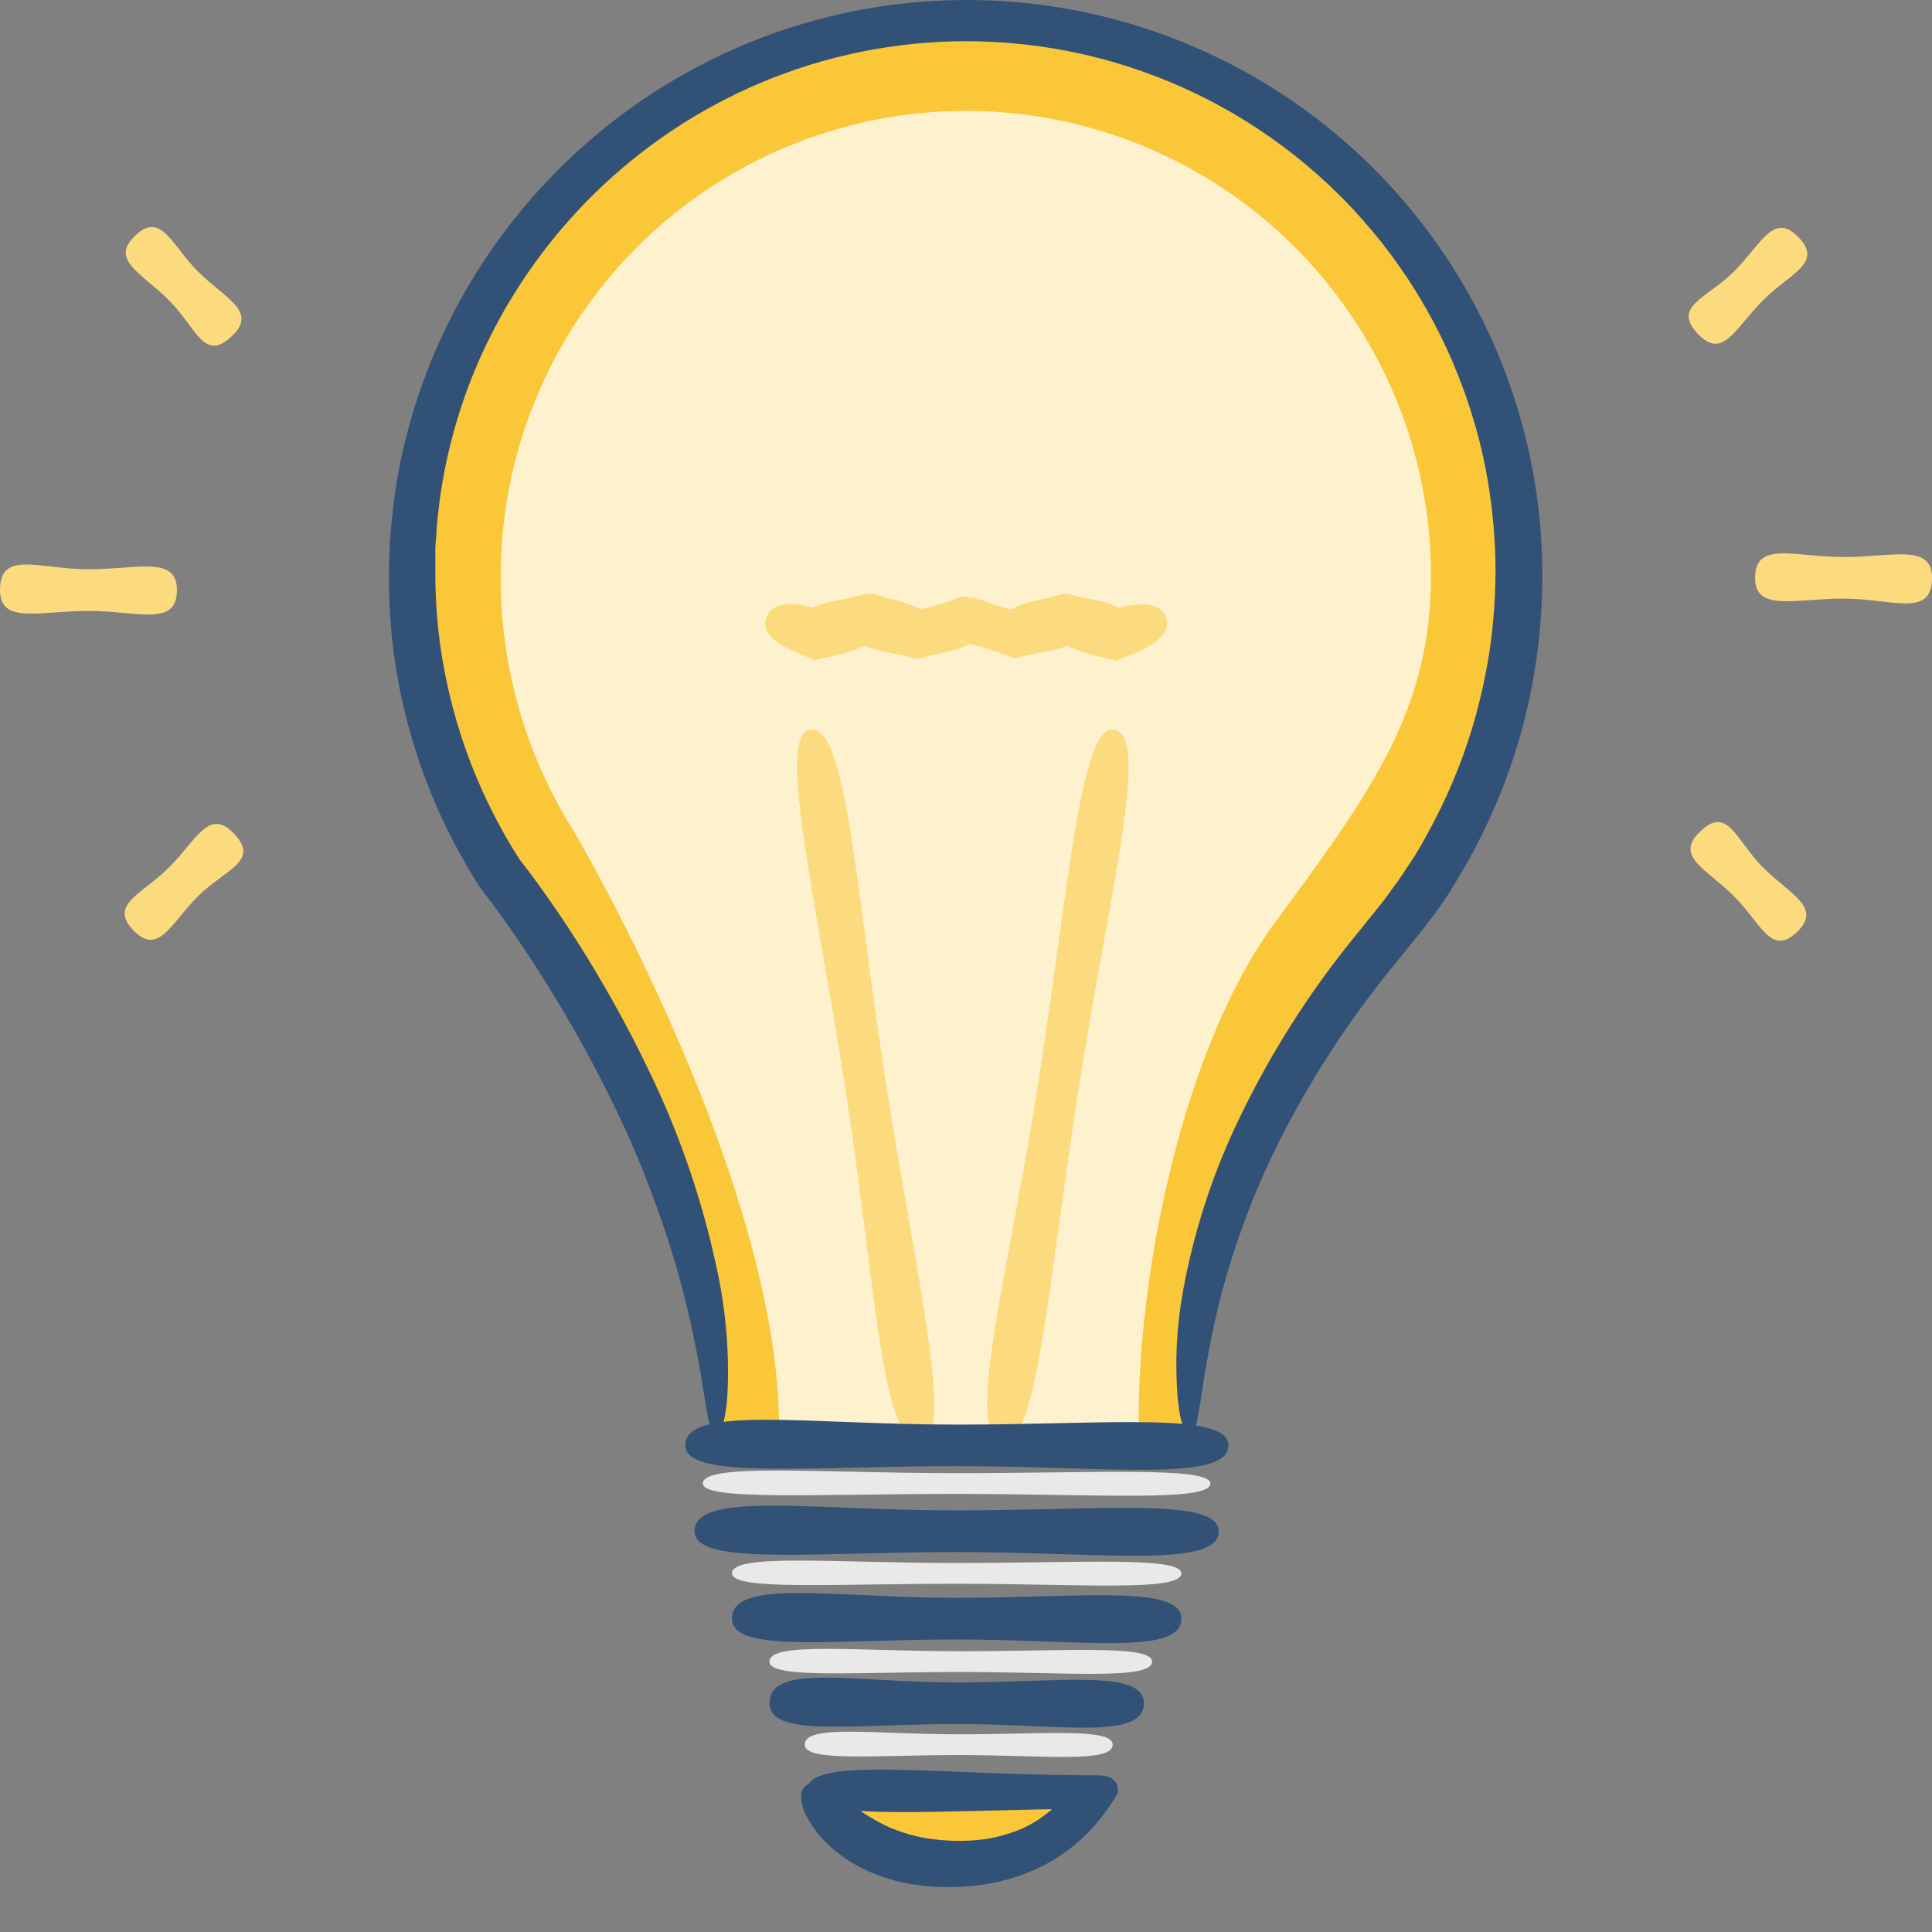 <svg width="24" height="24" viewBox="0 0 24 24" fill="none" xmlns="http://www.w3.org/2000/svg">
<rect x="0" y="0" width="24" height="24" fill="#808080" stroke="none"/>
<path d="M18.88 7.111C18.881 6.041 18.632 4.987 18.153 4.03C17.675 3.074 16.98 2.242 16.124 1.601C15.268 0.96 14.274 0.527 13.222 0.337C12.17 0.147 11.087 0.205 10.061 0.507C9.035 0.808 8.094 1.344 7.311 2.073C6.528 2.802 5.926 3.703 5.553 4.705C5.179 5.707 5.045 6.783 5.159 7.846C5.274 8.909 5.635 9.931 6.214 10.831L6.127 10.874C6.127 10.874 9.029 14.434 8.9 17.921H14.787C14.708 15.726 15.884 13.434 16.745 12.099C17.421 11.456 17.958 10.682 18.325 9.824C18.692 8.967 18.881 8.043 18.88 7.111Z" fill="#FEF1CE"/>
<path d="M18.88 7.111C18.881 6.041 18.632 4.987 18.153 4.03C17.675 3.074 16.98 2.242 16.124 1.601C15.268 0.96 14.274 0.527 13.222 0.337C12.17 0.147 11.087 0.205 10.061 0.507C9.035 0.808 8.094 1.344 7.311 2.073C6.528 2.802 5.926 3.703 5.553 4.705C5.179 5.707 5.045 6.783 5.159 7.846C5.274 8.909 5.635 9.931 6.214 10.831L6.127 10.874C6.127 10.874 9.029 14.434 8.9 17.921H14.787C14.708 15.726 15.884 13.434 16.745 12.099C17.421 11.456 17.958 10.682 18.325 9.824C18.692 8.967 18.881 8.043 18.88 7.111ZM14.15 17.921H9.675C9.78 14.822 7.138 10.342 7.138 10.342C6.537 9.395 6.218 8.295 6.22 7.173C6.218 6.414 6.365 5.662 6.654 4.96C6.942 4.258 7.366 3.62 7.901 3.082C8.436 2.544 9.072 2.116 9.772 1.824C10.472 1.531 11.223 1.38 11.982 1.377C12.741 1.375 13.493 1.523 14.194 1.811C14.896 2.099 15.535 2.523 16.073 3.058C16.611 3.593 17.038 4.229 17.331 4.929C17.623 5.629 17.775 6.38 17.777 7.139C17.777 8.785 17.08 9.778 15.882 11.401C14.675 12.99 14.085 15.984 14.15 17.921Z" fill="#F9C738"/>
<path d="M10.063 9.064C10.521 8.993 10.622 11.001 11.003 13.442C11.384 15.883 11.862 17.833 11.441 17.901C10.945 17.978 10.882 15.963 10.501 13.521C10.12 11.079 9.647 9.13 10.063 9.064Z" fill="#FCDA7E"/>
<path d="M13.839 9.064C14.298 9.135 13.781 11.081 13.4 13.521C13.019 15.961 12.883 17.965 12.46 17.901C11.964 17.823 12.518 15.883 12.899 13.442C13.28 11.001 13.421 8.998 13.839 9.064Z" fill="#FCDA7E"/>
<path d="M14.485 7.671C14.552 7.874 14.339 8.029 13.957 8.171L13.874 8.206L13.769 8.183C13.555 8.141 13.346 8.072 13.149 7.976H13.333C13.138 8.105 12.927 8.09 12.704 8.154L12.61 8.179L12.536 8.15C12.34 8.078 12.134 8.021 11.92 7.955V7.976H12.08C11.866 8.105 11.659 8.105 11.463 8.17L11.386 8.185L11.296 8.162C11.074 8.095 10.863 8.105 10.67 7.976H10.848C10.651 8.07 10.442 8.137 10.227 8.175L10.125 8.2L10.048 8.169C9.667 8.023 9.454 7.873 9.516 7.687C9.589 7.467 9.847 7.46 10.237 7.589H10.037C10.212 7.46 10.424 7.469 10.663 7.401L10.772 7.374H10.852C11.04 7.448 11.239 7.456 11.463 7.585H11.293C11.509 7.562 11.72 7.506 11.919 7.419L11.999 7.407L12.079 7.44V7.414C12.293 7.485 12.502 7.585 12.701 7.585H12.536C12.754 7.456 12.961 7.456 13.151 7.39L13.232 7.376L13.329 7.392C13.565 7.463 13.776 7.456 13.95 7.585H13.773C14.167 7.46 14.423 7.485 14.485 7.671Z" fill="#FCDA7E"/>
<path d="M8.9 17.831C8.869 17.831 8.842 17.782 8.816 17.694C8.79 17.606 8.772 17.474 8.743 17.306C8.669 16.817 8.566 16.332 8.435 15.855C8.223 15.103 7.943 14.371 7.597 13.671C7.396 13.261 7.164 12.83 6.894 12.388C6.761 12.167 6.618 11.944 6.464 11.718C6.313 11.494 6.148 11.261 5.979 11.046L5.968 11.032L5.961 11.02C5.36 10.087 4.986 9.025 4.869 7.921C4.839 7.62 4.827 7.318 4.833 7.017L4.841 6.797C4.841 6.712 4.852 6.643 4.858 6.564C4.867 6.411 4.891 6.258 4.909 6.103C5.005 5.474 5.185 4.86 5.444 4.278C5.997 3.036 6.89 1.975 8.018 1.216C9.02 0.543 10.175 0.134 11.378 0.028C12.58 -0.078 13.789 0.121 14.893 0.608C15.998 1.095 16.961 1.853 17.693 2.813C18.425 3.772 18.903 4.901 19.082 6.094C19.13 6.424 19.156 6.757 19.159 7.09C19.162 7.418 19.142 7.745 19.102 8.07C19.062 8.383 19.002 8.694 18.923 8.999C18.77 9.579 18.545 10.138 18.255 10.663C18.188 10.792 18.109 10.911 18.038 11.032C17.967 11.153 17.886 11.267 17.8 11.381L17.671 11.549L17.549 11.702L17.306 12.002C16.741 12.692 16.255 13.444 15.858 14.243C15.562 14.845 15.328 15.476 15.159 16.126C15.057 16.539 14.977 16.957 14.918 17.379C14.907 17.451 14.896 17.508 14.885 17.57C14.875 17.632 14.866 17.675 14.856 17.713C14.834 17.791 14.81 17.83 14.783 17.831C14.756 17.832 14.724 17.792 14.697 17.716C14.68 17.67 14.667 17.622 14.658 17.574C14.648 17.516 14.637 17.445 14.63 17.371C14.593 16.922 14.616 16.47 14.698 16.026C14.826 15.327 15.043 14.646 15.344 14.001C15.741 13.151 16.242 12.353 16.836 11.626L17.077 11.328L17.199 11.174L17.308 11.024C17.383 10.927 17.452 10.816 17.524 10.709C17.596 10.602 17.662 10.49 17.724 10.372C17.992 9.891 18.201 9.379 18.344 8.848C18.419 8.568 18.477 8.283 18.517 7.996C18.556 7.7 18.576 7.402 18.578 7.104C18.578 6.794 18.556 6.483 18.513 6.176C18.47 5.861 18.404 5.55 18.314 5.246C18.024 4.251 17.503 3.338 16.793 2.583C16.082 1.827 15.204 1.251 14.228 0.9C13.253 0.549 12.208 0.434 11.179 0.564C10.151 0.694 9.168 1.065 8.31 1.647C7.27 2.353 6.45 3.338 5.945 4.489C5.711 5.027 5.55 5.595 5.467 6.176C5.45 6.318 5.43 6.459 5.422 6.599C5.422 6.668 5.41 6.745 5.408 6.806V7.024C5.405 7.298 5.418 7.572 5.447 7.844C5.562 8.857 5.909 9.829 6.46 10.686L6.442 10.661C6.635 10.905 6.798 11.138 6.959 11.374C7.12 11.611 7.264 11.842 7.402 12.073C7.662 12.508 7.9 12.955 8.115 13.414C8.465 14.156 8.728 14.936 8.9 15.739C9.013 16.247 9.06 16.768 9.038 17.288C9.034 17.425 9.015 17.56 8.982 17.693C8.956 17.792 8.93 17.831 8.9 17.831Z" fill="#315176"/>
<path d="M15.036 18.429C15.036 18.66 13.625 18.558 11.884 18.558C10.143 18.558 8.731 18.643 8.731 18.429C8.731 18.171 10.143 18.3 11.884 18.3C13.625 18.3 15.036 18.216 15.036 18.429Z" fill="#E9E9E9"/>
<path d="M14.675 19.545C14.675 19.776 13.425 19.674 11.884 19.674C10.343 19.674 9.093 19.759 9.093 19.545C9.093 19.293 10.343 19.416 11.884 19.416C13.425 19.416 14.675 19.332 14.675 19.545Z" fill="#E9E9E9"/>
<path d="M14.312 20.641C14.312 20.874 13.248 20.77 11.935 20.77C10.623 20.77 9.558 20.857 9.558 20.641C9.558 20.391 10.622 20.512 11.935 20.512C13.249 20.512 14.312 20.428 14.312 20.641Z" fill="#E9E9E9"/>
<path d="M13.822 21.673C13.822 21.906 12.966 21.802 11.909 21.802C10.853 21.802 9.997 21.889 9.997 21.673C9.997 21.415 10.853 21.544 11.909 21.544C12.966 21.544 13.822 21.46 13.822 21.673Z" fill="#E9E9E9"/>
<path d="M10.024 22.183C10.217 22.486 10.483 22.736 10.798 22.909C11.113 23.081 11.466 23.172 11.825 23.172C12.185 23.172 12.538 23.081 12.853 22.909C13.168 22.736 13.434 22.486 13.627 22.183H10.024Z" fill="#F9C738"/>
<path d="M10.024 22.242C10.024 21.804 11.607 22.054 13.627 22.054H13.638C13.776 22.054 13.887 22.101 13.886 22.239C13.886 22.285 13.873 22.295 13.851 22.332C13.783 22.444 13.705 22.55 13.62 22.65C13.425 22.881 13.183 23.068 12.911 23.199C12.658 23.319 12.387 23.396 12.108 23.425C11.862 23.452 11.613 23.448 11.367 23.413C11.146 23.381 10.932 23.315 10.73 23.218C10.562 23.137 10.408 23.03 10.273 22.9C10.173 22.803 10.088 22.691 10.023 22.568C9.977 22.49 9.953 22.401 9.952 22.31C9.951 22.283 9.957 22.256 9.97 22.232C9.983 22.208 10.001 22.187 10.024 22.172C10.05 22.156 10.079 22.147 10.11 22.145C10.14 22.143 10.171 22.149 10.198 22.162C10.268 22.192 10.334 22.23 10.395 22.276C10.576 22.431 10.775 22.563 10.987 22.672C11.138 22.743 11.298 22.795 11.461 22.827C11.658 22.863 11.858 22.875 12.057 22.864C12.273 22.854 12.486 22.805 12.686 22.72C12.789 22.675 12.887 22.618 12.976 22.549C13.07 22.481 13.154 22.402 13.227 22.313C13.293 22.232 13.353 22.145 13.404 22.054C13.479 22.183 13.553 22.342 13.627 22.468C11.613 22.479 10.024 22.643 10.024 22.242Z" fill="#315176"/>
<path d="M15.14 19.022C15.14 19.487 13.682 19.28 11.884 19.28C10.086 19.28 8.628 19.452 8.628 19.022C8.628 18.519 10.086 18.763 11.884 18.763C13.682 18.763 15.14 18.597 15.14 19.022Z" fill="#315176"/>
<path d="M14.675 20.108C14.675 20.572 13.425 20.366 11.884 20.366C10.343 20.366 9.093 20.538 9.093 20.108C9.093 19.604 10.343 19.849 11.884 19.849C13.425 19.849 14.675 19.682 14.675 20.108Z" fill="#315176"/>
<path d="M14.21 21.158C14.21 21.622 13.168 21.416 11.885 21.416C10.602 21.416 9.56 21.588 9.56 21.158C9.56 20.654 10.601 20.9 11.885 20.9C13.169 20.9 14.21 20.732 14.21 21.158Z" fill="#315176"/>
<path d="M15.26 17.955C15.26 18.419 13.749 18.213 11.884 18.213C10.019 18.213 8.513 18.38 8.513 17.955C8.513 17.451 10.024 17.697 11.889 17.697C13.754 17.697 15.26 17.534 15.26 17.955Z" fill="#315176"/>
<path d="M2.198 7.33C2.198 7.794 1.706 7.589 1.099 7.589C0.492 7.589 0 7.761 0 7.33C0 6.827 0.492 7.072 1.099 7.072C1.706 7.072 2.198 6.898 2.198 7.33Z" fill="#FCDA7E"/>
<path d="M1.667 2.939C1.996 2.61 2.121 3.033 2.459 3.372C2.798 3.71 3.194 3.863 2.893 4.163C2.537 4.52 2.439 4.069 2.1 3.731C1.762 3.392 1.37 3.236 1.667 2.939Z" fill="#FCDA7E"/>
<path d="M1.667 11.568C1.339 11.239 1.762 11.113 2.1 10.775C2.438 10.437 2.592 10.041 2.893 10.342C3.248 10.697 2.797 10.796 2.459 11.134C2.121 11.473 1.972 11.868 1.667 11.568Z" fill="#FCDA7E"/>
<path d="M21.802 7.178C21.802 6.714 22.294 6.92 22.901 6.92C23.508 6.92 24 6.748 24 7.178C24 7.682 23.508 7.436 22.901 7.436C22.294 7.436 21.802 7.604 21.802 7.178Z" fill="#FCDA7E"/>
<path d="M22.333 11.568C22.005 11.896 21.879 11.472 21.541 11.134C21.202 10.796 20.806 10.643 21.107 10.342C21.463 9.987 21.561 10.437 21.9 10.775C22.238 11.113 22.63 11.267 22.333 11.568Z" fill="#FCDA7E"/>
<path d="M22.333 2.939C22.661 3.267 22.238 3.392 21.9 3.731C21.561 4.069 21.408 4.464 21.107 4.163C20.752 3.808 21.203 3.71 21.541 3.372C21.879 3.033 22.028 2.634 22.333 2.939Z" fill="#FCDA7E"/>
</svg>
